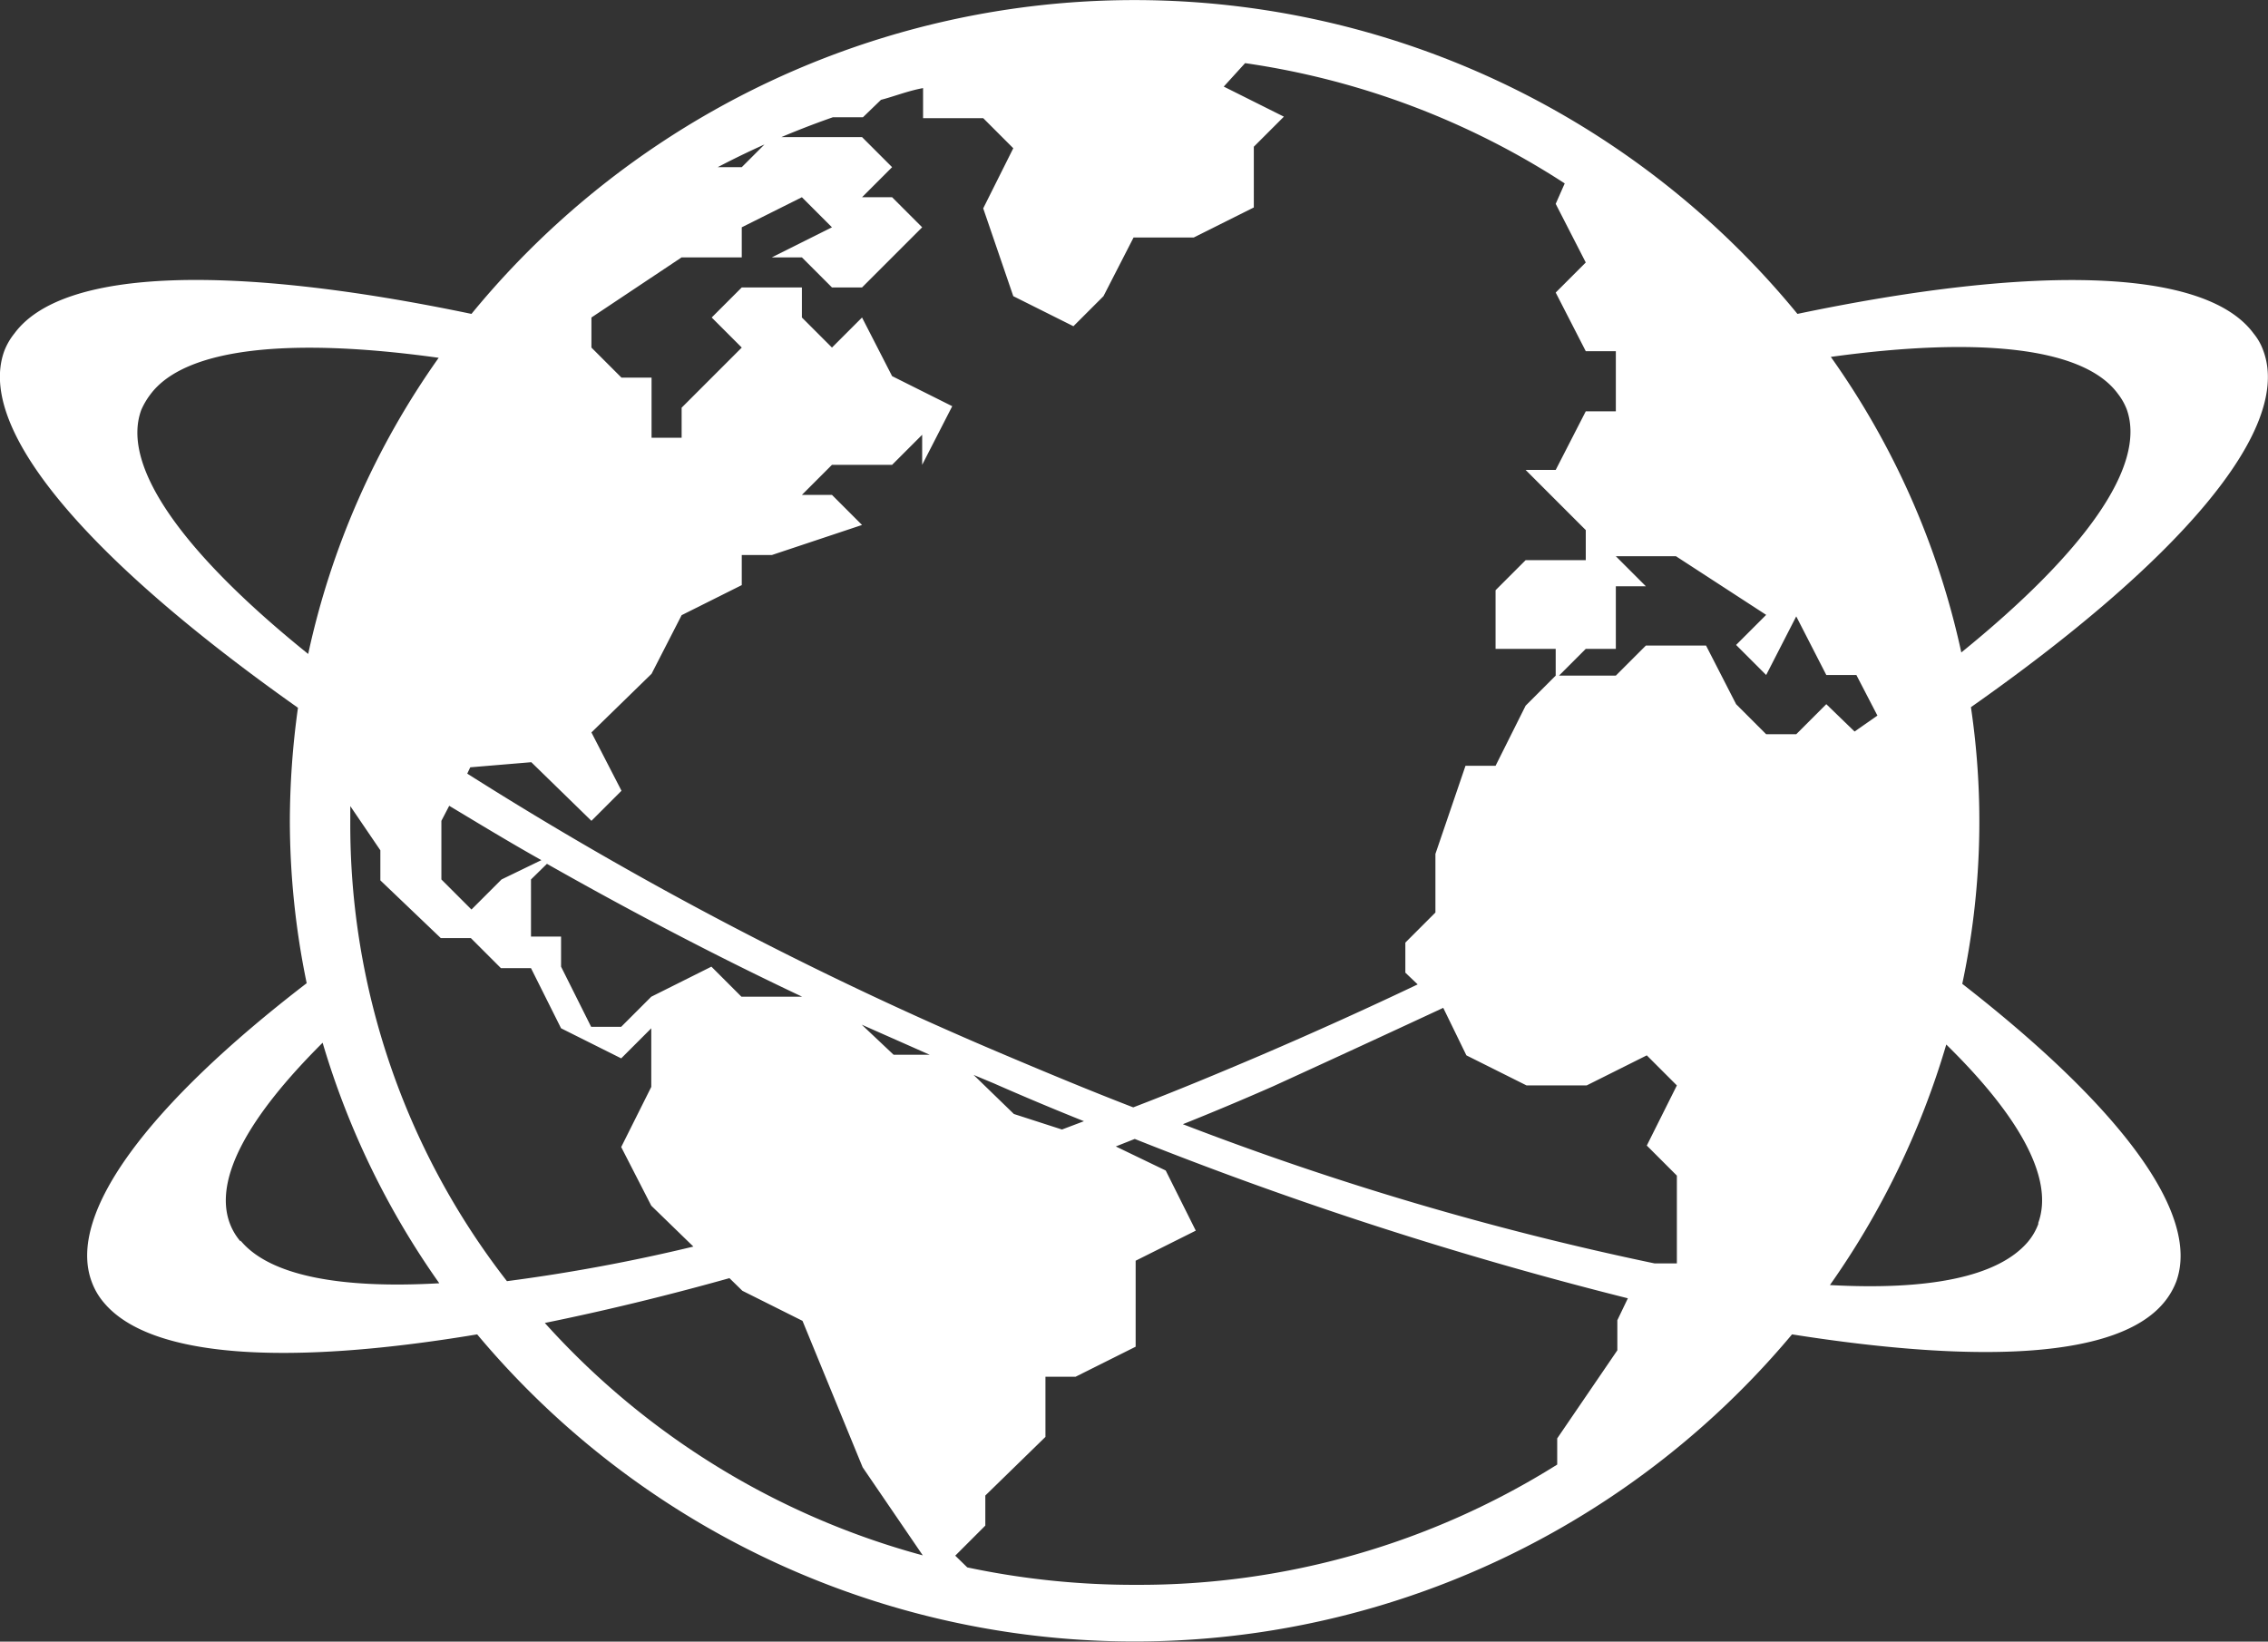 <svg xmlns="http://www.w3.org/2000/svg" viewBox="0 0 75.43 54.6"><rect x="0" y="0" width="75.43" height="54.6" fill="#333333" stroke="none"/><defs><style>.cls-1{fill:#fff;}</style></defs><g id="Layer_2" data-name="Layer 2"><g id="Layer_1-2" data-name="Layer 1"><g id="_5" data-name="5"><path class="cls-1" d="M65.26,32.73a25.94,25.94,0,0,0,.29-9.21c6.86-4.82,10.69-9.2,9.73-11.84a1.9,1.9,0,0,0-.33-.59c-1.61-2.18-7.29-2.3-15.17-.65a28.51,28.51,0,0,0-44.1,0C7.78,8.79,2.09,8.9.48,11.09a2.16,2.16,0,0,0-.34.59c-.95,2.64,2.89,7,9.77,11.86a27.5,27.5,0,0,0-.27,3.76,26.74,26.74,0,0,0,.56,5.4c-5.21,4-8,7.65-7.15,9.93a2.26,2.26,0,0,0,.41.7C5,45.16,9.51,45.44,15.87,44.38a28.51,28.51,0,0,0,43.73,0c6.34,1,10.86.77,12.37-1.06a2.47,2.47,0,0,0,.41-.7c.82-2.28-1.93-5.86-7.12-9.9ZM48.77,35.1l2,1h2l2-1,1,1-1,2,1,1v2.92h-.74a101.1,101.1,0,0,1-15.69-4.63c1-.4,2-.82,3-1.26Q45.25,34.8,48,33.52Zm21.67-22a2,2,0,0,1,.29.51c.68,1.89-1.43,4.79-5.5,8.09a26.71,26.71,0,0,0-4.34-9.83c4.94-.68,8.42-.32,9.55,1.23ZM17.67,25.35l2,1.95,1-1-1-1.94,2-1.95,1-1.95,2-1v-1h1l3-1-1-1h-1l1-1h2l1-1v1l1-1.95-2-1-1-1.95-1,1-1-1v-1h-2l-1,1,1,1-2,2v1h-1v-2h-1l-1-1v-1l3-2h2v-1l2-1,1,1-2,1h1l1,1h1l1-1,1-1-1-1h-1l1-1-1-1h-3l-1,1h-.8A28.48,28.48,0,0,1,27.7,3.9h1l.6-.58c.4-.1.9-.3,1.4-.39v1h2l1,1-1,2,1,2.92,2,1,1-1,1-1.95h2l2-1V4.88l1-1-2-1,.71-.78a26.39,26.39,0,0,1,10.63,4l-.3.68,1,1.95-1,1,1,1.95h1v2h-1l-1,1.95h-1l1,1,1,1v1h-2l-1,1v1.95h2v1l1-1h1V19.5h1l-1-1h2l3,1.95-1,1,1,1,1-1.95,1,1.95h1l.7,1.35-.76.53-.94-.91-1,1h-1l-1-1-1-1.95h-2l-1,1h-2l-1,1-1,2h-1l-1,2.93v1.95l-1,1v1l.41.39q-2.52,1.2-5.2,2.35c-1.43.61-2.85,1.2-4.26,1.74-1.4-.54-2.82-1.13-4.26-1.74a122.2,122.2,0,0,1-17.89-9.36l.1-.21ZM35.33,37.57l-1.61-.52-1.34-1.3.67.28c1,.44,2,.86,3,1.26l-.74.28ZM14.66,31.2h1l1,1h1l1,2,2,1,1-1v1.95l-1,2,1,1.95,1.4,1.36a59.09,59.09,0,0,1-6.2,1.15A24.72,24.72,0,0,1,11.65,27.3v-.49l1,1.47v1Zm12,1.95h-2l-1-1-2,1-1,1h-1l-1-2v-1h-1V29.25l.53-.52c2.63,1.49,5.48,3,8.49,4.42Zm2,.93,2.26,1h-1.2ZM4.7,13.63A2.53,2.53,0,0,1,5,13.12c1.15-1.55,4.63-1.91,9.59-1.22a26.8,26.8,0,0,0-4.34,9.85C6.14,18.44,4,15.52,4.7,13.63ZM18,28.61l-1.32.64-1,1-1-1V27.3l.26-.5c1,.6,2,1.21,3.07,1.81ZM8,41.29a2,2,0,0,1-.36-.61c-.54-1.47.63-3.55,3.09-6a27.17,27.17,0,0,0,3.88,8c-3.32.19-5.65-.26-6.61-1.42ZM18.12,44c1.92-.39,4-.89,6.14-1.49l.43.42,2,1,2,4.87,2,2.93A26.05,26.05,0,0,1,18.12,44Zm35.67-.09v1l-2,2.93v.87a26.14,26.14,0,0,1-14,4,26.72,26.72,0,0,1-5.62-.58l-.4-.39,1-1v-1l2-1.95v-2h1l2-1V41.93l2-1-1-2-1.66-.8.63-.25a129.22,129.22,0,0,0,16.4,5.3Zm14-3.2a2,2,0,0,1-.36.61c-1,1.15-3.28,1.6-6.57,1.42a27.22,27.22,0,0,0,3.87-8c2.44,2.39,3.59,4.47,3.06,5.93Z"/></g></g></g></svg>